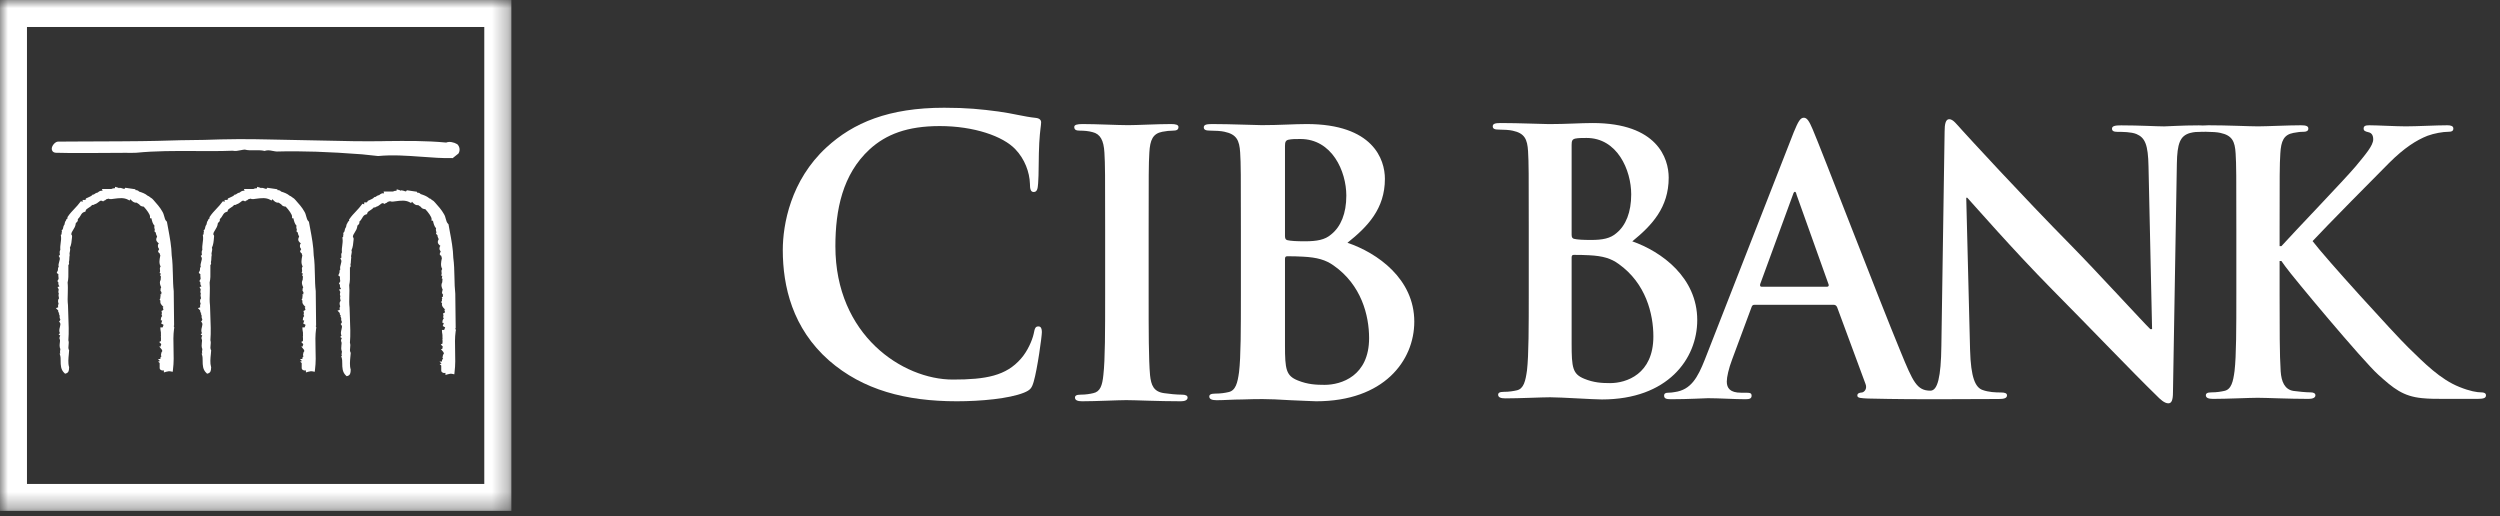 <?xml version="1.0" encoding="UTF-8"?>
<svg width="155px" height="32px" viewBox="0 0 155 32" version="1.1" xmlns="http://www.w3.org/2000/svg" xmlns:xlink="http://www.w3.org/1999/xlink">
    <rect x="0" y="0" width="155" height="32" fill="#333333" stroke="none"/>
    <!-- Generator: Sketch 48.2 (47327) - http://www.bohemiancoding.com/sketch -->
    <title>Group 2</title>
    <desc>Created with Sketch.</desc>
    <defs>
        <polygon id="path-1" points="0 31.674 31.705 31.674 31.705 0 0 0"></polygon>
    </defs>
    <g id="ui/header" stroke="none" stroke-width="1" fill="none" fill-rule="evenodd" transform="translate(-24, -59)">
        <g id="orange" transform="translate(0, 38)">
            <g id="Group-2" transform="translate(24, 21)">
                <g id="ico/ic_logo_cib" transform="translate(48, 6)" fill="#FFFFFF">
                    <g id="Group">
                        <path d="M11.326,18.879 C12.805,18.879 14.562,18.718 15.486,18.346 C15.88,18.183 15.971,18.067 16.087,17.672 C16.318,16.883 16.596,14.863 16.596,14.586 C16.596,14.399 16.55,14.238 16.388,14.238 C16.203,14.238 16.157,14.33 16.087,14.702 C15.995,15.12 15.694,15.793 15.301,16.235 C14.377,17.301 13.129,17.533 11.072,17.533 C7.975,17.533 3.794,14.795 3.794,9.269 C3.794,7.017 4.232,4.812 5.918,3.257 C6.937,2.329 8.252,1.816 10.263,1.816 C12.39,1.816 14.192,2.445 14.955,3.257 C15.532,3.86 15.833,4.672 15.856,5.393 C15.856,5.718 15.902,5.904 16.087,5.904 C16.295,5.904 16.342,5.718 16.364,5.368 C16.41,4.905 16.388,3.628 16.434,2.861 C16.48,2.049 16.55,1.771 16.55,1.586 C16.55,1.447 16.457,1.33 16.203,1.307 C15.509,1.237 14.769,1.028 13.893,0.912 C12.828,0.773 11.974,0.68 10.541,0.68 C7.096,0.68 4.902,1.609 3.238,3.141 C1.019,5.184 0.533,7.923 0.533,9.502 C0.533,11.755 1.134,14.353 3.4,16.35 C5.502,18.183 8.161,18.879 11.326,18.879" id="Fill-11"></path>
                        <path d="M36.884,14.962 C36.884,17.317 35.154,17.861 34.128,17.861 C33.605,17.861 33.08,17.838 32.466,17.589 C31.736,17.294 31.669,16.91 31.669,15.416 L31.669,10.048 C31.669,9.934 31.714,9.889 31.804,9.889 C32.148,9.889 32.374,9.889 32.783,9.913 C33.672,9.958 34.197,10.116 34.675,10.455 C36.405,11.656 36.884,13.557 36.884,14.962 L36.884,14.962 Z M31.669,3.05 C31.669,2.803 31.714,2.71 31.873,2.665 C32.101,2.618 32.307,2.618 32.626,2.618 C34.584,2.618 35.472,4.613 35.472,6.13 C35.472,7.24 35.13,8.054 34.538,8.53 C34.151,8.87 33.651,8.96 32.899,8.96 C32.374,8.96 32.033,8.939 31.828,8.893 C31.736,8.87 31.669,8.825 31.669,8.643 L31.669,3.05 Z M28.935,12.244 C28.935,14.327 28.935,16.118 28.821,17.068 C28.731,17.725 28.615,18.223 28.16,18.312 C27.956,18.359 27.682,18.404 27.342,18.404 C27.067,18.404 26.976,18.472 26.976,18.585 C26.976,18.743 27.136,18.813 27.431,18.813 C27.887,18.813 28.48,18.767 29.003,18.767 C29.549,18.743 30.052,18.743 30.301,18.743 C30.643,18.743 31.325,18.767 32.011,18.813 C32.672,18.834 33.332,18.879 33.605,18.879 C37.796,18.879 39.686,16.366 39.686,13.942 C39.686,11.294 37.407,9.685 35.542,9.052 C36.794,8.054 37.864,6.945 37.864,5.089 C37.864,3.888 37.136,1.691 33.012,1.691 C32.238,1.691 31.349,1.759 30.234,1.759 C29.777,1.759 28.342,1.691 27.136,1.691 C26.794,1.691 26.635,1.737 26.635,1.895 C26.635,2.053 26.771,2.098 27.023,2.098 C27.342,2.098 27.727,2.122 27.91,2.167 C28.661,2.325 28.844,2.688 28.89,3.458 C28.935,4.183 28.935,4.816 28.935,8.259 L28.935,12.244 L28.935,12.244 Z" id="Fill-12"></path>
                        <path d="M20.519,12.284 C20.519,14.49 20.519,16.286 20.41,17.24 C20.345,17.9 20.214,18.286 19.78,18.376 C19.583,18.423 19.321,18.469 18.996,18.469 C18.734,18.469 18.649,18.537 18.649,18.65 C18.649,18.808 18.801,18.879 19.084,18.879 C19.953,18.879 21.324,18.808 21.823,18.808 C22.41,18.808 23.782,18.879 25.218,18.879 C25.457,18.879 25.631,18.808 25.631,18.65 C25.631,18.537 25.522,18.469 25.283,18.469 C24.956,18.469 24.478,18.423 24.174,18.376 C23.521,18.286 23.368,17.876 23.303,17.263 C23.216,16.286 23.216,14.49 23.216,12.284 L23.216,8.285 C23.216,4.828 23.216,4.192 23.259,3.464 C23.303,2.669 23.478,2.283 24.066,2.169 C24.326,2.124 24.5,2.1 24.717,2.1 C24.934,2.1 25.065,2.055 25.065,1.873 C25.065,1.737 24.892,1.691 24.61,1.691 C23.782,1.691 22.498,1.76 21.954,1.76 C21.324,1.76 19.953,1.691 19.127,1.691 C18.779,1.691 18.604,1.737 18.604,1.873 C18.604,2.055 18.734,2.1 18.952,2.1 C19.215,2.1 19.497,2.124 19.735,2.191 C20.214,2.305 20.431,2.691 20.474,3.464 C20.519,4.192 20.519,4.828 20.519,8.285 L20.519,12.284" id="Fill-13"></path>
                        <path d="M49.441,2.982 C49.441,2.733 49.484,2.644 49.64,2.597 C49.861,2.553 50.062,2.553 50.369,2.553 C52.27,2.553 53.135,4.541 53.135,6.052 C53.135,7.16 52.801,7.974 52.228,8.445 C51.848,8.784 51.363,8.877 50.634,8.877 C50.125,8.877 49.795,8.856 49.593,8.808 C49.505,8.784 49.441,8.74 49.441,8.557 L49.441,2.982 Z M46.783,12.149 C46.783,14.225 46.783,16.014 46.674,16.96 C46.581,17.617 46.475,18.109 46.035,18.202 C45.835,18.247 45.57,18.294 45.234,18.294 C44.97,18.294 44.885,18.361 44.885,18.473 C44.885,18.631 45.037,18.699 45.325,18.699 C46.211,18.699 47.604,18.631 48.108,18.631 C48.779,18.631 50.791,18.766 51.317,18.766 C55.392,18.766 57.229,16.26 57.229,13.845 C57.229,11.203 55.014,9.597 53.202,8.963 C54.418,7.974 55.459,6.869 55.459,5.015 C55.459,3.82 54.753,1.628 50.742,1.628 C49.992,1.628 49.128,1.694 48.045,1.694 C47.604,1.694 46.211,1.628 45.037,1.628 C44.706,1.628 44.55,1.671 44.55,1.833 C44.55,1.99 44.68,2.035 44.927,2.035 C45.234,2.035 45.611,2.057 45.791,2.104 C46.519,2.261 46.697,2.62 46.74,3.388 C46.783,4.113 46.783,4.742 46.783,8.175 L46.783,12.149 Z M54.509,14.859 C54.509,17.209 52.823,17.753 51.829,17.753 C51.317,17.753 50.81,17.727 50.214,17.479 C49.505,17.184 49.441,16.803 49.441,15.31 L49.441,9.961 C49.441,9.849 49.484,9.803 49.57,9.803 C49.905,9.803 50.125,9.803 50.524,9.825 C51.388,9.868 51.894,10.026 52.359,10.368 C54.042,11.563 54.509,13.459 54.509,14.859 L54.509,14.859 Z" id="Fill-10"></path>
                        <path d="M93.335,8.275 C93.335,4.865 93.335,4.236 93.38,3.518 C93.424,2.732 93.599,2.352 94.192,2.24 C94.457,2.195 94.588,2.172 94.808,2.172 C94.985,2.172 95.117,2.127 95.117,1.97 C95.117,1.813 94.962,1.767 94.655,1.767 C93.907,1.767 92.52,1.834 91.994,1.834 C91.467,1.834 90.082,1.767 88.916,1.767 C88.587,1.767 88.433,1.813 88.433,1.97 C88.433,2.127 88.565,2.172 88.806,2.172 C89.113,2.172 89.488,2.195 89.664,2.24 C90.389,2.396 90.566,2.755 90.609,3.518 C90.653,4.236 90.653,4.865 90.653,8.275 L90.653,12.223 C90.653,14.287 90.653,16.06 90.542,17.002 C90.456,17.654 90.345,18.147 89.906,18.237 C89.708,18.28 89.444,18.327 89.113,18.327 C88.849,18.327 88.763,18.394 88.763,18.507 C88.763,18.663 88.916,18.731 89.203,18.731 C90.082,18.731 91.467,18.663 91.972,18.663 C92.52,18.663 93.907,18.731 95.138,18.731 C95.38,18.731 95.556,18.663 95.556,18.507 C95.556,18.394 95.447,18.327 95.27,18.327 C94.985,18.327 94.501,18.28 94.192,18.237 C93.643,18.147 93.446,17.654 93.402,17.026 C93.335,16.06 93.335,14.287 93.335,12.223 L93.335,10.181 L93.446,10.181 L93.688,10.518 C94.149,11.169 98.479,16.352 99.448,17.227 C100.392,18.08 100.988,18.573 102.174,18.686 C102.636,18.731 103.031,18.731 103.691,18.731 L105.603,18.731 C106.022,18.731 106.13,18.663 106.13,18.507 C106.13,18.373 106,18.327 105.844,18.327 C105.582,18.327 105.141,18.259 104.482,17.991 C103.294,17.518 102.306,16.509 101.338,15.568 C100.482,14.736 96.172,10.003 95.38,8.948 C96.126,8.14 99.448,4.775 100.127,4.101 C101.072,3.159 101.823,2.688 102.503,2.419 C102.921,2.262 103.471,2.172 103.778,2.172 C103.997,2.172 104.108,2.127 104.108,1.97 C104.108,1.813 103.955,1.767 103.735,1.767 C103.053,1.767 101.843,1.834 101.161,1.834 C100.568,1.834 99.359,1.767 98.897,1.767 C98.656,1.767 98.545,1.813 98.545,1.97 C98.545,2.104 98.634,2.15 98.833,2.195 C99.052,2.24 99.139,2.396 99.139,2.643 C99.139,3.024 98.656,3.584 98.04,4.327 C97.402,5.089 94.192,8.432 93.446,9.262 L93.335,9.262 L93.335,8.275 Z" id="Fill-15"></path>
                        <path d="M65.266,11.779 L61.22,11.779 C61.13,11.779 61.11,11.709 61.13,11.619 L63.152,6.097 C63.179,6.008 63.214,5.893 63.285,5.893 C63.349,5.893 63.373,6.008 63.395,6.097 L65.375,11.64 C65.394,11.709 65.375,11.779 65.266,11.779 M88.334,1.772 C87.254,1.772 86.42,1.836 86.176,1.836 C85.714,1.836 84.658,1.772 83.517,1.772 C83.185,1.772 82.944,1.796 82.944,1.974 C82.944,2.11 83.032,2.176 83.293,2.176 C83.603,2.176 84.13,2.176 84.461,2.311 C84.99,2.537 85.184,2.96 85.208,4.329 L85.429,14.406 L85.319,14.406 C84.941,14.049 81.979,10.814 80.479,9.289 C77.271,6.037 73.93,2.381 73.662,2.085 C73.29,1.681 73.093,1.39 72.85,1.39 C72.627,1.39 72.566,1.702 72.566,2.152 L72.365,15.441 C72.342,17.393 72.129,18.222 71.685,18.222 C70.845,18.222 70.603,17.669 69.842,15.815 C68.433,12.406 64.916,3.248 64.384,2.012 C64.165,1.498 64.033,1.299 63.836,1.299 C63.617,1.299 63.483,1.543 63.214,2.194 L57.701,16.29 C57.259,17.407 56.84,18.172 55.831,18.308 C55.652,18.33 55.638,18.348 55.436,18.348 C55.26,18.348 55.175,18.397 55.175,18.531 C55.175,18.709 55.308,18.752 55.595,18.752 C56.731,18.752 57.655,18.688 57.898,18.688 C58.582,18.688 59.523,18.752 60.228,18.752 C60.472,18.752 60.6,18.709 60.6,18.531 C60.6,18.397 60.537,18.348 60.274,18.348 L59.943,18.348 C59.261,18.348 59.061,18.059 59.061,17.656 C59.061,17.386 59.177,16.849 59.391,16.29 L60.582,13.08 C60.624,12.944 60.669,12.897 60.779,12.897 L65.681,12.897 C65.788,12.897 65.859,12.944 65.905,13.055 L67.664,17.811 C67.769,18.08 67.619,18.286 67.463,18.33 C67.242,18.348 67.155,18.397 67.155,18.531 C67.155,18.688 67.42,18.688 67.816,18.709 C69.574,18.752 71.18,18.752 71.97,18.752 C72.465,18.752 74.498,18.738 75.925,18.738 C76.235,18.738 76.434,18.693 76.434,18.513 C76.434,18.38 76.302,18.333 76.059,18.333 C75.706,18.333 75.293,18.314 74.92,18.179 C74.478,18.022 74.191,17.436 74.144,15.684 L73.907,6.26 L73.972,6.26 C74.367,6.686 76.807,9.492 79.204,11.919 C81.491,14.225 84.301,17.164 85.693,18.513 C85.936,18.762 86.197,19.006 86.438,19.006 C86.638,19.006 86.724,18.809 86.724,18.314 L86.965,4.152 C86.988,2.895 87.162,2.423 87.782,2.246 C88.05,2.176 88.22,2.176 88.439,2.176 C88.701,2.176 88.834,2.11 88.834,1.974 C88.834,1.796 88.615,1.772 88.334,1.772" id="Fill-12"></path>
                    </g>
                </g>
                <g id="ico/ic_marchio_intesa">
                    <g id="marchio">
                        <path d="M10.768,20.207 L10.794,20.189 L10.794,20.125 L10.771,18.062 L10.771,18.055 L10.771,18.049 C10.735,17.739 10.726,17.399 10.719,17.032 C10.708,16.624 10.699,16.202 10.645,15.827 C10.635,15.293 10.53,14.719 10.426,14.165 L10.356,13.787 L10.351,13.749 L10.326,13.724 C10.239,13.642 10.213,13.539 10.183,13.417 C10.155,13.317 10.127,13.212 10.064,13.114 C9.926,12.859 9.706,12.616 9.513,12.398 L9.503,12.387 C9.454,12.322 9.396,12.287 9.347,12.258 C9.319,12.236 9.292,12.218 9.261,12.194 L9.216,12.156 L9.19,12.162 L9.155,12.134 C8.981,11.992 8.816,11.94 8.627,11.879 L8.623,11.878 C8.569,11.799 8.465,11.787 8.395,11.786 L8.395,11.733 L8.296,11.719 L7.837,11.652 L7.77,11.64 L7.727,11.695 C7.711,11.717 7.707,11.722 7.61,11.689 C7.567,11.673 7.518,11.656 7.463,11.65 L7.41,11.643 L7.383,11.669 C7.37,11.66 7.353,11.65 7.331,11.639 L7.141,11.582 L7.124,11.669 C7.041,11.669 6.966,11.684 6.907,11.717 L6.811,11.717 L6.603,11.717 L6.323,11.719 L6.355,11.827 L6.348,11.835 C6.225,11.799 6.131,11.878 6.079,11.92 C6.07,11.928 6.059,11.935 6.053,11.94 C5.953,11.957 5.896,11.999 5.855,12.032 C5.827,12.053 5.816,12.06 5.79,12.063 L5.741,12.066 L5.71,12.105 C5.668,12.152 5.535,12.211 5.464,12.243 L5.31,12.312 L5.345,12.346 C5.318,12.359 5.293,12.374 5.27,12.395 L5.235,12.395 L5.123,12.395 L5.123,12.511 L5.123,12.514 C5.115,12.512 5.108,12.512 5.103,12.511 L5.022,12.474 C5.014,12.471 4.959,12.545 4.959,12.545 C4.869,12.672 4.75,12.799 4.625,12.932 C4.478,13.086 4.327,13.247 4.21,13.423 L4.175,13.474 L4.198,13.527 C4.17,13.545 4.101,13.588 4.089,13.672 C4.032,13.735 4.018,13.817 4.007,13.872 C4.006,13.888 4.002,13.911 3.999,13.921 C3.938,13.996 3.923,14.071 3.915,14.125 C3.907,14.171 3.902,14.195 3.884,14.219 L3.811,14.311 L3.843,14.336 C3.822,14.392 3.819,14.45 3.819,14.486 C3.819,14.501 3.819,14.52 3.817,14.532 L3.768,14.561 L3.779,14.637 C3.801,14.78 3.782,14.917 3.762,15.058 C3.742,15.196 3.726,15.335 3.74,15.491 C3.683,15.578 3.697,15.678 3.707,15.743 C3.71,15.764 3.715,15.794 3.714,15.807 L3.639,15.866 L3.691,15.952 C3.732,16.023 3.701,16.127 3.67,16.228 C3.64,16.326 3.607,16.445 3.643,16.548 C3.635,16.556 3.625,16.566 3.617,16.576 C3.603,16.594 3.593,16.624 3.595,16.665 C3.595,16.743 3.587,16.766 3.585,16.772 L3.529,16.883 L3.522,16.927 L3.621,17 C3.61,17.064 3.619,17.126 3.625,17.182 C3.637,17.255 3.64,17.289 3.619,17.319 L3.556,17.428 L3.619,17.501 C3.619,17.507 3.619,17.515 3.617,17.519 C3.615,17.57 3.61,17.661 3.671,17.729 C3.672,17.74 3.676,17.751 3.679,17.763 L3.566,17.793 L3.64,17.949 C3.639,17.96 3.635,17.976 3.633,17.988 C3.622,18.033 3.6,18.125 3.648,18.205 C3.612,18.295 3.635,18.384 3.648,18.441 C3.654,18.459 3.659,18.479 3.66,18.499 C3.556,18.608 3.607,18.755 3.635,18.835 C3.587,18.908 3.597,18.999 3.607,19.055 L3.464,19.103 L3.611,19.253 C3.603,19.284 3.603,19.326 3.628,19.366 C3.643,19.392 3.666,19.407 3.687,19.419 L3.643,19.431 C3.645,19.439 3.648,19.443 3.649,19.447 L3.648,19.447 L3.701,19.579 L3.7,19.596 C3.686,19.673 3.704,19.749 3.742,19.809 C3.73,19.825 3.722,19.847 3.719,19.872 L3.663,19.93 L3.719,20.012 C3.762,20.072 3.744,20.152 3.714,20.279 C3.683,20.39 3.649,20.536 3.715,20.657 L3.635,20.737 L3.736,20.808 C3.734,20.815 3.73,20.822 3.728,20.823 C3.702,20.872 3.655,20.963 3.715,21.058 L3.707,21.048 C3.73,21.093 3.719,21.167 3.71,21.248 C3.696,21.365 3.679,21.506 3.742,21.645 L3.723,21.786 L3.726,21.767 C3.71,21.822 3.723,21.869 3.74,21.905 L3.696,21.925 L3.726,22.02 C3.759,22.123 3.76,22.247 3.76,22.379 C3.762,22.63 3.762,22.911 3.986,23.123 L4.035,23.17 L4.099,23.151 C4.267,23.101 4.277,22.935 4.28,22.846 C4.282,22.826 4.282,22.808 4.283,22.793 L4.287,22.768 L4.28,22.746 C4.211,22.517 4.241,22.216 4.267,21.955 C4.274,21.883 4.28,21.817 4.283,21.755 L4.287,21.722 L4.273,21.695 C4.227,21.6 4.238,21.51 4.251,21.405 C4.263,21.311 4.275,21.203 4.239,21.093 C4.279,20.611 4.255,20.04 4.235,19.537 C4.227,19.321 4.219,19.119 4.215,18.932 L4.215,18.927 L4.215,18.919 C4.185,18.682 4.192,18.427 4.202,18.179 C4.207,17.955 4.215,17.729 4.192,17.517 C4.247,17.279 4.243,17.058 4.239,16.822 C4.238,16.715 4.235,16.608 4.239,16.495 L4.239,16.463 L4.234,16.45 C4.283,16.387 4.297,16.323 4.27,16.26 C4.295,16.173 4.299,16.087 4.3,16.01 C4.302,15.952 4.305,15.893 4.318,15.84 L4.324,15.813 L4.316,15.783 C4.301,15.734 4.315,15.672 4.33,15.612 C4.346,15.538 4.364,15.447 4.334,15.36 C4.423,15.177 4.443,14.955 4.462,14.742 L4.469,14.666 C4.476,14.619 4.46,14.574 4.421,14.535 L4.421,14.53 C4.421,14.434 4.471,14.357 4.532,14.259 C4.602,14.151 4.677,14.033 4.695,13.867 L4.699,13.839 L4.697,13.835 C4.707,13.825 4.716,13.819 4.725,13.81 C4.765,13.777 4.83,13.721 4.828,13.635 C4.826,13.621 4.825,13.607 4.821,13.591 C4.901,13.519 4.951,13.437 4.995,13.364 C5.059,13.253 5.105,13.175 5.235,13.139 L5.297,13.12 L5.313,13.056 C5.331,12.986 5.393,12.947 5.492,12.883 C5.569,12.839 5.647,12.786 5.71,12.708 C5.792,12.714 5.843,12.691 5.873,12.661 C5.973,12.636 6.05,12.577 6.112,12.526 C6.219,12.441 6.252,12.422 6.326,12.455 L6.399,12.488 L6.443,12.443 C6.447,12.443 6.452,12.44 6.452,12.44 C6.487,12.433 6.545,12.417 6.578,12.36 C6.61,12.354 6.638,12.344 6.662,12.335 C6.72,12.315 6.735,12.313 6.755,12.323 C6.776,12.338 6.815,12.353 6.863,12.34 L6.867,12.347 L6.951,12.338 L7.063,12.323 C7.395,12.281 7.68,12.243 7.938,12.383 L8.03,12.433 L8.087,12.35 C8.095,12.361 8.109,12.376 8.12,12.389 C8.187,12.461 8.303,12.59 8.47,12.563 C8.509,12.595 8.55,12.619 8.586,12.641 C8.603,12.648 8.622,12.661 8.634,12.67 L8.634,12.675 L8.658,12.705 C8.71,12.776 8.82,12.807 8.91,12.811 C9.104,13.016 9.3,13.295 9.3,13.417 L9.3,13.531 L9.387,13.531 C9.387,13.535 9.389,13.537 9.389,13.539 C9.421,13.691 9.464,13.876 9.582,13.999 C9.548,14.076 9.576,14.17 9.59,14.208 C9.594,14.221 9.598,14.239 9.6,14.251 L9.574,14.339 L9.647,14.415 L9.664,14.423 C9.66,14.501 9.696,14.574 9.721,14.625 C9.727,14.64 9.736,14.655 9.74,14.671 L9.723,14.711 C9.619,14.91 9.759,15.019 9.825,15.071 C9.837,15.079 9.843,15.085 9.851,15.09 C9.798,15.13 9.8,15.172 9.789,15.24 L9.8,15.33 L9.834,15.385 L9.837,15.386 C9.84,15.391 9.84,15.394 9.841,15.399 C9.846,15.415 9.854,15.439 9.868,15.464 L9.828,15.503 L9.801,15.606 L9.859,15.685 L9.902,15.709 C9.902,15.756 9.92,15.799 9.934,15.824 C9.935,15.831 9.939,15.837 9.941,15.843 L9.93,15.893 C9.892,16.083 9.843,16.327 9.961,16.523 C9.957,16.527 9.955,16.529 9.951,16.531 C9.898,16.605 9.911,16.688 9.92,16.748 C9.924,16.769 9.93,16.801 9.926,16.811 L9.898,16.927 C9.895,16.934 9.935,16.941 9.967,16.951 C9.964,16.96 9.959,16.972 9.956,16.987 L9.931,17.122 L9.979,17.122 C9.971,17.169 9.967,17.215 9.967,17.253 C9.966,17.321 9.964,17.367 9.941,17.403 L9.93,17.419 L9.924,17.435 C9.892,17.56 9.936,17.677 9.974,17.769 C9.981,17.79 9.987,17.806 9.994,17.824 C9.974,17.843 9.955,17.875 9.956,17.92 C9.956,17.932 9.962,17.939 9.964,17.949 L9.941,17.974 L9.961,18.04 C9.974,18.077 9.996,18.103 10.026,18.115 L10.006,18.122 C10.002,18.122 10.002,18.211 10.002,18.211 L10.002,18.245 L9.93,18.263 L9.965,18.34 C9.947,18.374 9.928,18.424 9.947,18.479 L9.899,18.569 C9.9,18.566 9.907,18.623 9.951,18.642 C9.903,18.798 10.019,18.913 10.087,18.98 C10.116,19.01 10.134,19.031 10.147,19.048 L10.09,19.048 L10.133,19.194 L10.134,19.197 C10.124,19.208 10.115,19.219 10.103,19.234 L10.011,19.279 L10.04,19.407 L10.031,19.439 C10.008,19.503 10.026,19.549 10.046,19.578 C10.049,19.583 10.054,19.585 10.06,19.589 C10.023,19.621 9.987,19.673 9.979,19.749 L9.967,19.859 L10.055,19.871 C10.049,19.895 10.041,19.915 10.036,19.936 C10.026,19.979 10.016,20.012 9.996,20.041 L9.998,20.042 C9.996,20.046 9.992,20.051 9.99,20.055 L10.143,20.141 C10.123,20.183 10.11,20.221 10.1,20.252 C10.096,20.269 10.088,20.288 10.083,20.299 L10.071,20.299 L9.942,20.299 L9.95,20.451 C9.956,20.475 9.961,20.499 9.963,20.53 C9.966,20.557 9.971,20.587 9.977,20.619 L9.977,20.769 C9.977,20.792 9.979,20.822 9.984,20.852 L9.966,20.863 L9.981,20.946 C9.984,20.987 9.983,21.027 9.979,21.07 C9.977,21.091 9.975,21.121 9.977,21.147 L9.871,21.201 L10.002,21.34 C9.998,21.343 9.996,21.345 9.996,21.345 C9.981,21.382 9.963,21.427 9.963,21.479 L9.871,21.479 L10.027,21.67 C10.041,21.682 10.054,21.727 10.061,21.759 C10.063,21.762 10.063,21.766 10.064,21.77 C10.002,21.831 9.991,21.923 9.987,21.971 C9.983,21.993 9.981,22.025 9.975,22.035 L9.977,22.031 L10.017,22.082 C9.987,22.106 9.967,22.131 9.956,22.151 C9.941,22.19 9.941,22.228 9.946,22.259 L9.794,22.259 L9.919,22.386 L9.801,22.423 L9.899,22.505 L9.899,22.81 C9.899,22.867 9.924,22.913 9.971,22.935 C9.974,22.936 9.977,22.938 9.977,22.938 C10.039,22.98 10.107,22.977 10.161,22.963 L10.161,23.091 L10.311,23.048 C10.417,23.015 10.501,23.009 10.586,23.027 L10.708,23.052 L10.723,22.928 C10.783,22.468 10.771,22.026 10.759,21.596 C10.748,21.173 10.738,20.779 10.791,20.39 C10.823,20.313 10.791,20.243 10.768,20.207 L10.768,20.207 Z" id="Fill-1" fill="#FFFFFF"></path>
                        <path d="M28.352,8.942 L28.352,8.942 L28.344,8.936 L28.341,8.936 C28.15,8.82 27.858,8.754 27.664,8.839 C26.41,8.72 25.214,8.734 23.949,8.747 L23.91,8.747 L23.862,8.751 C23.226,8.758 22.571,8.766 21.914,8.753 L16.61,8.646 C15.365,8.613 14.002,8.622 12.666,8.673 C11.675,8.679 10.714,8.704 9.735,8.734 C8.715,8.761 6.279,8.769 4.825,8.773 C4.05,8.776 3.645,8.776 3.59,8.78 C3.419,8.79 3.211,9.029 3.208,9.221 C3.206,9.328 3.268,9.452 3.453,9.471 C3.589,9.484 4.469,9.49 6.07,9.484 L7.703,9.475 C8.137,9.474 8.339,9.482 8.432,9.471 L8.444,9.471 C9.643,9.352 10.85,9.358 12.014,9.364 L12.031,9.364 L12.106,9.364 C12.86,9.37 13.642,9.374 14.426,9.344 C14.59,9.382 14.762,9.346 14.927,9.312 L14.953,9.307 C15.027,9.293 15.103,9.278 15.177,9.274 C15.354,9.324 15.559,9.321 15.775,9.318 C15.986,9.312 16.197,9.31 16.389,9.354 L16.389,9.358 L16.423,9.358 L16.423,9.352 C16.593,9.294 16.747,9.325 16.91,9.358 C16.918,9.358 16.942,9.362 16.942,9.362 C17.019,9.378 17.092,9.391 17.164,9.394 C18.681,9.352 20.357,9.408 22.45,9.568 C22.448,9.568 23.441,9.674 23.441,9.674 L23.45,9.674 C24.33,9.588 25.239,9.654 26.121,9.718 C26.122,9.719 26.142,9.719 26.142,9.719 C26.803,9.769 27.427,9.815 28.047,9.802 L28.051,9.809 L28.087,9.796 L28.087,9.787 L28.417,9.525 L28.417,9.526 L28.43,9.511 L28.43,9.508 C28.54,9.332 28.506,9.087 28.352,8.942" id="Fill-3" fill="#FFFFFF"></path>
                        <path d="M19.573,20.207 L19.6,20.189 L19.598,20.125 L19.576,18.062 L19.576,18.055 L19.576,18.049 C19.537,17.739 19.53,17.399 19.523,17.032 C19.513,16.624 19.506,16.202 19.45,15.827 C19.439,15.293 19.335,14.719 19.23,14.165 L19.16,13.787 L19.155,13.749 L19.127,13.724 C19.047,13.642 19.018,13.539 18.986,13.417 C18.96,13.317 18.933,13.212 18.869,13.114 C18.732,12.859 18.511,12.616 18.317,12.398 L18.306,12.387 C18.258,12.322 18.201,12.287 18.154,12.258 C18.124,12.236 18.096,12.218 18.065,12.194 L18.022,12.156 L17.995,12.162 L17.96,12.134 C17.785,11.992 17.621,11.94 17.434,11.879 L17.429,11.878 C17.374,11.799 17.27,11.787 17.199,11.786 L17.199,11.733 L17.101,11.719 L16.642,11.652 L16.573,11.64 L16.532,11.695 C16.516,11.717 16.51,11.722 16.415,11.689 C16.371,11.673 16.32,11.656 16.268,11.65 L16.216,11.643 L16.188,11.669 C16.174,11.66 16.157,11.65 16.137,11.639 L15.945,11.582 L15.932,11.669 C15.843,11.669 15.771,11.684 15.711,11.717 L15.617,11.717 L15.407,11.717 L15.127,11.719 L15.159,11.827 L15.155,11.835 C15.032,11.799 14.935,11.878 14.883,11.92 C14.875,11.928 14.863,11.935 14.857,11.94 C14.757,11.957 14.701,11.999 14.659,12.032 C14.631,12.053 14.621,12.06 14.595,12.063 L14.546,12.066 L14.514,12.105 C14.473,12.152 14.341,12.211 14.27,12.243 L14.116,12.312 L14.15,12.346 C14.125,12.359 14.098,12.374 14.075,12.395 L14.041,12.395 L13.926,12.395 L13.926,12.511 L13.926,12.514 C13.921,12.512 13.913,12.512 13.909,12.511 L13.825,12.474 C13.817,12.471 13.763,12.545 13.763,12.545 C13.673,12.672 13.554,12.799 13.429,12.932 C13.283,13.086 13.132,13.247 13.017,13.423 L12.981,13.474 L13.002,13.527 C12.976,13.545 12.904,13.588 12.892,13.672 C12.836,13.735 12.821,13.817 12.813,13.872 C12.81,13.888 12.809,13.911 12.802,13.921 C12.741,13.996 12.727,14.071 12.717,14.125 C12.709,14.171 12.706,14.195 12.688,14.219 L12.614,14.311 L12.648,14.336 C12.624,14.392 12.624,14.45 12.624,14.486 C12.624,14.501 12.624,14.52 12.622,14.532 L12.573,14.561 L12.585,14.637 C12.605,14.78 12.586,14.917 12.566,15.058 C12.546,15.196 12.53,15.335 12.545,15.491 C12.489,15.578 12.502,15.678 12.511,15.743 C12.514,15.764 12.52,15.794 12.518,15.807 L12.445,15.866 L12.497,15.952 C12.535,16.023 12.505,16.127 12.475,16.228 C12.446,16.326 12.412,16.445 12.448,16.548 C12.439,16.556 12.43,16.566 12.422,16.576 C12.41,16.594 12.398,16.624 12.4,16.665 C12.4,16.743 12.393,16.766 12.389,16.772 L12.334,16.883 L12.328,16.927 L12.425,17 C12.415,17.064 12.422,17.126 12.43,17.182 C12.442,17.255 12.445,17.289 12.422,17.319 L12.361,17.428 L12.422,17.501 L12.422,17.519 C12.418,17.57 12.413,17.661 12.477,17.729 C12.478,17.74 12.481,17.751 12.484,17.763 L12.371,17.793 L12.445,17.949 C12.445,17.96 12.441,17.976 12.437,17.988 C12.425,18.033 12.405,18.125 12.452,18.205 C12.417,18.295 12.439,18.384 12.454,18.441 C12.458,18.459 12.464,18.479 12.465,18.499 C12.36,18.608 12.412,18.755 12.441,18.835 C12.392,18.908 12.401,18.999 12.413,19.055 L12.269,19.103 L12.415,19.253 C12.41,19.284 12.409,19.326 12.432,19.366 C12.449,19.392 12.47,19.407 12.493,19.419 L12.449,19.431 C12.449,19.439 12.453,19.443 12.454,19.447 L12.453,19.447 L12.506,19.579 L12.503,19.596 C12.491,19.673 12.51,19.749 12.546,19.809 C12.535,19.825 12.526,19.847 12.524,19.872 L12.467,19.93 L12.524,20.012 C12.566,20.072 12.549,20.152 12.518,20.279 C12.489,20.39 12.454,20.536 12.52,20.657 L12.441,20.737 L12.541,20.808 C12.538,20.815 12.535,20.822 12.533,20.823 C12.506,20.872 12.46,20.963 12.518,21.058 L12.513,21.048 C12.535,21.093 12.525,21.167 12.514,21.248 C12.502,21.365 12.484,21.506 12.546,21.645 L12.528,21.786 L12.531,21.767 C12.514,21.822 12.528,21.869 12.545,21.905 L12.501,21.925 L12.531,22.02 C12.563,22.123 12.564,22.247 12.564,22.379 C12.566,22.63 12.566,22.911 12.793,23.123 L12.841,23.17 L12.904,23.151 C13.073,23.101 13.081,22.935 13.085,22.846 C13.086,22.826 13.086,22.808 13.089,22.793 L13.093,22.768 L13.085,22.746 C13.017,22.517 13.045,22.216 13.073,21.955 C13.078,21.883 13.085,21.817 13.089,21.755 L13.093,21.722 L13.077,21.695 C13.033,21.6 13.042,21.51 13.056,21.405 C13.069,21.311 13.078,21.203 13.045,21.093 C13.084,20.611 13.062,20.04 13.04,19.537 C13.033,19.321 13.023,19.119 13.021,18.932 L13.02,18.927 L13.019,18.919 C12.989,18.682 12.997,18.427 13.007,18.179 C13.012,17.955 13.019,17.729 12.997,17.517 C13.052,17.279 13.049,17.058 13.044,16.822 C13.041,16.715 13.04,16.608 13.044,16.495 L13.045,16.463 L13.037,16.45 C13.089,16.387 13.102,16.323 13.075,16.26 C13.099,16.173 13.104,16.087 13.104,16.01 C13.107,15.952 13.109,15.893 13.121,15.84 L13.129,15.813 L13.121,15.783 C13.105,15.734 13.119,15.672 13.133,15.612 C13.151,15.538 13.173,15.447 13.138,15.36 C13.228,15.177 13.249,14.955 13.265,14.742 L13.272,14.666 C13.281,14.619 13.264,14.574 13.226,14.535 L13.226,14.53 C13.226,14.434 13.277,14.357 13.339,14.259 C13.406,14.151 13.481,14.033 13.504,13.867 L13.506,13.839 L13.504,13.835 C13.512,13.825 13.521,13.819 13.529,13.81 C13.572,13.777 13.634,13.721 13.633,13.635 C13.633,13.621 13.63,13.607 13.625,13.591 C13.705,13.519 13.755,13.437 13.797,13.364 C13.864,13.253 13.911,13.175 14.039,13.139 L14.102,13.12 L14.12,13.056 C14.137,12.986 14.199,12.947 14.297,12.883 C14.372,12.839 14.454,12.786 14.513,12.708 C14.598,12.714 14.648,12.691 14.677,12.661 C14.778,12.636 14.853,12.577 14.92,12.526 C15.023,12.441 15.057,12.422 15.129,12.455 L15.202,12.488 L15.249,12.443 C15.251,12.443 15.255,12.44 15.257,12.44 C15.29,12.433 15.349,12.417 15.383,12.36 C15.415,12.354 15.442,12.344 15.467,12.335 C15.525,12.315 15.54,12.313 15.561,12.323 C15.581,12.338 15.621,12.353 15.668,12.34 L15.672,12.347 L15.757,12.338 L15.868,12.323 C16.199,12.281 16.485,12.243 16.743,12.383 L16.834,12.433 L16.889,12.35 C16.902,12.361 16.915,12.376 16.926,12.389 C16.991,12.461 17.108,12.59 17.276,12.563 C17.313,12.595 17.354,12.619 17.392,12.641 C17.408,12.648 17.425,12.661 17.44,12.67 L17.44,12.675 L17.463,12.705 C17.515,12.776 17.625,12.807 17.714,12.811 C17.91,13.016 18.107,13.295 18.107,13.417 L18.107,13.531 L18.19,13.531 C18.192,13.535 18.192,13.537 18.192,13.539 C18.225,13.691 18.269,13.876 18.386,13.999 C18.353,14.076 18.382,14.17 18.395,14.208 C18.397,14.221 18.402,14.239 18.407,14.251 L18.377,14.339 L18.455,14.415 L18.469,14.423 C18.466,14.501 18.503,14.574 18.527,14.625 C18.533,14.64 18.541,14.655 18.547,14.671 L18.527,14.711 C18.425,14.91 18.564,15.019 18.631,15.071 C18.639,15.079 18.649,15.085 18.655,15.09 C18.602,15.13 18.605,15.172 18.594,15.24 L18.602,15.33 L18.639,15.385 C18.639,15.385 18.64,15.386 18.642,15.386 C18.642,15.391 18.644,15.394 18.647,15.399 C18.65,15.415 18.657,15.439 18.674,15.464 L18.634,15.503 L18.607,15.606 L18.665,15.685 L18.709,15.709 C18.708,15.756 18.728,15.799 18.738,15.824 C18.741,15.831 18.744,15.837 18.746,15.843 L18.733,15.893 C18.697,16.083 18.649,16.327 18.767,16.523 C18.762,16.527 18.759,16.529 18.757,16.531 C18.701,16.605 18.717,16.688 18.728,16.748 C18.729,16.769 18.733,16.801 18.732,16.811 L18.701,16.927 C18.699,16.934 18.741,16.941 18.773,16.951 C18.77,16.96 18.765,16.972 18.762,16.987 L18.737,17.122 L18.785,17.122 C18.776,17.169 18.773,17.215 18.773,17.253 C18.772,17.321 18.769,17.367 18.745,17.403 L18.733,17.419 L18.731,17.435 C18.695,17.56 18.743,17.677 18.779,17.769 C18.787,17.79 18.792,17.806 18.801,17.824 C18.779,17.843 18.759,17.875 18.762,17.92 C18.762,17.932 18.767,17.939 18.769,17.949 L18.745,17.974 L18.767,18.04 C18.777,18.077 18.801,18.103 18.83,18.115 L18.81,18.122 C18.806,18.122 18.806,18.211 18.806,18.211 L18.806,18.245 L18.733,18.263 L18.77,18.34 C18.753,18.374 18.733,18.424 18.754,18.479 L18.701,18.569 C18.707,18.566 18.712,18.623 18.756,18.642 C18.71,18.798 18.825,18.913 18.892,18.98 C18.919,19.01 18.941,19.031 18.952,19.048 L18.894,19.048 L18.937,19.194 L18.941,19.197 C18.929,19.208 18.917,19.219 18.91,19.234 L18.814,19.279 L18.846,19.407 L18.836,19.439 C18.814,19.503 18.83,19.549 18.85,19.578 C18.854,19.583 18.861,19.585 18.865,19.589 C18.83,19.621 18.792,19.673 18.785,19.749 L18.773,19.859 L18.861,19.871 C18.853,19.895 18.847,19.915 18.841,19.936 C18.83,19.979 18.82,20.012 18.801,20.041 L18.802,20.042 C18.801,20.046 18.797,20.051 18.797,20.055 L18.948,20.141 C18.927,20.183 18.913,20.221 18.904,20.252 C18.901,20.269 18.893,20.288 18.888,20.299 L18.878,20.299 L18.747,20.299 L18.756,20.451 C18.762,20.475 18.766,20.499 18.769,20.53 C18.772,20.557 18.776,20.587 18.784,20.619 L18.784,20.769 C18.784,20.792 18.785,20.822 18.789,20.852 L18.772,20.863 L18.785,20.946 C18.789,20.987 18.788,21.027 18.785,21.07 C18.784,21.091 18.78,21.121 18.78,21.147 L18.676,21.201 L18.804,21.34 L18.801,21.347 C18.787,21.382 18.769,21.427 18.769,21.479 L18.678,21.479 L18.833,21.67 C18.847,21.682 18.859,21.727 18.867,21.759 C18.869,21.762 18.869,21.766 18.869,21.77 C18.805,21.831 18.797,21.923 18.792,21.971 C18.789,21.993 18.787,22.025 18.78,22.035 C18.78,22.035 18.781,22.031 18.784,22.031 L18.824,22.082 C18.792,22.106 18.772,22.131 18.762,22.151 C18.746,22.19 18.745,22.228 18.749,22.259 L18.598,22.259 L18.723,22.386 L18.607,22.423 L18.705,22.505 L18.705,22.81 C18.705,22.867 18.731,22.913 18.776,22.935 C18.779,22.936 18.784,22.938 18.784,22.938 C18.846,22.98 18.911,22.977 18.967,22.963 L18.967,23.091 L19.113,23.048 C19.223,23.015 19.306,23.009 19.391,23.027 L19.513,23.052 L19.529,22.928 C19.589,22.468 19.576,22.026 19.563,21.596 C19.551,21.173 19.544,20.779 19.596,20.39 C19.632,20.313 19.594,20.243 19.573,20.207" id="Fill-5" fill="#FFFFFF"></path>
                        <path d="M28.225,20.362 L28.253,20.343 L28.252,20.281 L28.228,18.219 L28.228,18.211 L28.228,18.207 C28.192,17.896 28.183,17.553 28.176,17.189 C28.168,16.779 28.157,16.359 28.104,15.983 C28.092,15.448 27.988,14.873 27.882,14.321 L27.814,13.941 L27.808,13.907 L27.782,13.878 C27.7,13.796 27.672,13.694 27.639,13.572 C27.615,13.473 27.586,13.369 27.523,13.27 C27.384,13.016 27.164,12.771 26.969,12.553 L26.96,12.545 C26.912,12.477 26.856,12.442 26.805,12.413 C26.778,12.393 26.75,12.376 26.719,12.35 L26.676,12.312 L26.648,12.317 L26.613,12.29 C26.439,12.15 26.276,12.097 26.086,12.034 L26.081,12.033 C26.025,11.955 25.924,11.943 25.853,11.94 L25.853,11.889 L25.756,11.875 L25.294,11.806 L25.227,11.797 L25.185,11.853 C25.169,11.875 25.164,11.878 25.067,11.843 C25.024,11.829 24.975,11.811 24.92,11.805 L24.869,11.8 L24.841,11.827 C24.827,11.816 24.808,11.805 24.788,11.793 L24.599,11.737 L24.584,11.825 C24.498,11.825 24.424,11.842 24.364,11.875 L24.27,11.875 L24.061,11.875 L23.781,11.875 L23.813,11.983 C23.812,11.985 23.809,11.986 23.808,11.989 C23.683,11.957 23.587,12.033 23.535,12.076 C23.528,12.085 23.515,12.093 23.51,12.097 C23.41,12.114 23.354,12.156 23.314,12.186 C23.286,12.209 23.275,12.214 23.247,12.218 L23.2,12.223 L23.17,12.26 C23.127,12.312 22.995,12.368 22.922,12.401 L22.768,12.469 L22.802,12.503 C22.777,12.513 22.752,12.529 22.728,12.55 L22.694,12.55 L22.58,12.55 L22.58,12.665 L22.58,12.669 C22.573,12.669 22.565,12.668 22.562,12.665 L22.479,12.631 C22.471,12.627 22.417,12.701 22.417,12.701 C22.327,12.828 22.208,12.954 22.084,13.088 C21.936,13.243 21.785,13.403 21.668,13.578 L21.634,13.629 L21.656,13.682 C21.627,13.699 21.559,13.744 21.544,13.828 C21.488,13.888 21.474,13.971 21.464,14.026 C21.464,14.045 21.461,14.069 21.456,14.076 C21.396,14.152 21.38,14.226 21.37,14.283 C21.364,14.326 21.359,14.35 21.34,14.373 L21.268,14.465 L21.301,14.491 C21.277,14.547 21.277,14.606 21.277,14.641 C21.277,14.657 21.276,14.677 21.274,14.689 L21.226,14.718 L21.237,14.793 C21.257,14.938 21.24,15.072 21.221,15.215 C21.2,15.353 21.184,15.491 21.2,15.647 C21.143,15.733 21.156,15.833 21.163,15.9 C21.168,15.919 21.172,15.953 21.171,15.965 L21.099,16.023 L21.148,16.111 C21.188,16.177 21.159,16.281 21.129,16.385 C21.1,16.481 21.064,16.601 21.1,16.703 C21.09,16.712 21.083,16.721 21.075,16.734 C21.061,16.751 21.05,16.781 21.053,16.817 C21.053,16.898 21.045,16.921 21.041,16.925 L20.988,17.039 L20.98,17.084 L21.078,17.154 C21.068,17.221 21.076,17.284 21.083,17.337 C21.097,17.413 21.099,17.444 21.076,17.471 L21.014,17.585 L21.076,17.656 C21.076,17.662 21.076,17.666 21.075,17.676 C21.071,17.727 21.068,17.815 21.129,17.883 C21.132,17.896 21.133,17.907 21.137,17.919 L21.024,17.949 L21.099,18.106 C21.097,18.116 21.092,18.129 21.09,18.144 C21.078,18.189 21.058,18.281 21.104,18.36 C21.068,18.451 21.092,18.541 21.107,18.599 C21.112,18.617 21.117,18.636 21.119,18.653 C21.012,18.764 21.064,18.913 21.092,18.989 C21.042,19.065 21.055,19.155 21.064,19.212 L20.922,19.26 L21.068,19.408 C21.061,19.442 21.061,19.481 21.084,19.521 C21.103,19.547 21.125,19.565 21.146,19.571 L21.101,19.586 C21.103,19.592 21.106,19.598 21.107,19.604 L21.159,19.736 L21.156,19.75 C21.146,19.829 21.163,19.905 21.2,19.966 C21.188,19.98 21.18,20.002 21.179,20.029 L21.12,20.086 L21.176,20.165 C21.221,20.228 21.202,20.309 21.17,20.437 C21.143,20.547 21.107,20.69 21.172,20.812 L21.092,20.893 L21.197,20.965 C21.192,20.972 21.188,20.977 21.184,20.98 C21.161,21.028 21.112,21.119 21.171,21.214 L21.167,21.204 C21.188,21.249 21.179,21.322 21.168,21.406 C21.155,21.524 21.139,21.661 21.2,21.801 L21.18,21.941 L21.184,21.925 C21.167,21.979 21.182,22.025 21.2,22.057 L21.154,22.08 L21.184,22.178 C21.217,22.277 21.219,22.402 21.219,22.534 C21.221,22.783 21.221,23.065 21.444,23.279 L21.494,23.324 L21.559,23.306 C21.724,23.257 21.732,23.089 21.74,23.001 C21.74,22.981 21.74,22.963 21.74,22.949 L21.745,22.923 L21.74,22.899 C21.671,22.673 21.699,22.373 21.724,22.11 C21.732,22.041 21.738,21.973 21.743,21.909 L21.745,21.877 L21.731,21.849 C21.684,21.756 21.695,21.665 21.709,21.561 C21.72,21.468 21.732,21.359 21.696,21.249 C21.738,20.765 21.713,20.194 21.694,19.689 C21.685,19.476 21.678,19.274 21.674,19.089 L21.674,19.081 L21.674,19.075 C21.644,18.838 21.651,18.584 21.658,18.334 C21.665,18.113 21.672,17.885 21.651,17.675 C21.705,17.435 21.7,17.212 21.696,16.978 C21.695,16.873 21.694,16.763 21.696,16.649 L21.696,16.621 L21.688,16.605 C21.743,16.543 21.754,16.48 21.728,16.415 C21.751,16.326 21.756,16.244 21.757,16.168 C21.76,16.105 21.763,16.049 21.773,15.997 L21.78,15.968 L21.773,15.941 C21.757,15.887 21.773,15.831 21.787,15.769 C21.804,15.692 21.823,15.604 21.792,15.514 C21.881,15.333 21.9,15.11 21.919,14.895 L21.926,14.822 C21.932,14.775 21.918,14.729 21.88,14.693 L21.88,14.685 C21.88,14.589 21.93,14.512 21.991,14.415 C22.059,14.308 22.136,14.19 22.155,14.021 L22.157,13.995 L22.156,13.989 C22.163,13.981 22.173,13.974 22.184,13.967 C22.224,13.931 22.288,13.877 22.285,13.791 C22.285,13.775 22.284,13.761 22.278,13.745 C22.36,13.674 22.408,13.594 22.454,13.518 C22.517,13.409 22.564,13.332 22.693,13.294 L22.756,13.277 L22.773,13.213 C22.791,13.142 22.852,13.101 22.952,13.041 C23.026,12.993 23.106,12.942 23.168,12.864 C23.249,12.87 23.301,12.846 23.332,12.815 C23.432,12.79 23.507,12.733 23.571,12.681 C23.676,12.595 23.712,12.577 23.784,12.612 L23.856,12.645 L23.901,12.599 C23.906,12.595 23.908,12.595 23.912,12.595 C23.944,12.588 24.002,12.569 24.036,12.517 C24.068,12.511 24.096,12.501 24.12,12.492 C24.177,12.472 24.193,12.471 24.213,12.482 C24.235,12.493 24.273,12.509 24.321,12.496 L24.326,12.504 L24.411,12.493 L24.521,12.479 C24.852,12.436 25.138,12.4 25.397,12.539 L25.488,12.589 L25.545,12.505 C25.556,12.518 25.569,12.533 25.577,12.545 C25.644,12.617 25.76,12.745 25.93,12.717 C25.967,12.749 26.007,12.774 26.045,12.797 C26.059,12.805 26.08,12.817 26.094,12.826 L26.094,12.83 L26.116,12.862 C26.166,12.932 26.279,12.964 26.368,12.968 C26.563,13.172 26.759,13.451 26.759,13.572 L26.759,13.687 L26.846,13.687 L26.846,13.696 C26.879,13.847 26.921,14.033 27.038,14.155 C27.007,14.232 27.035,14.326 27.048,14.365 C27.05,14.378 27.056,14.392 27.06,14.406 L27.031,14.491 L27.108,14.569 L27.124,14.579 C27.117,14.657 27.154,14.729 27.18,14.783 C27.186,14.796 27.194,14.812 27.199,14.826 L27.181,14.868 C27.078,15.065 27.217,15.174 27.282,15.226 C27.293,15.235 27.3,15.241 27.308,15.245 C27.257,15.286 27.257,15.325 27.246,15.398 L27.257,15.484 L27.292,15.543 L27.293,15.543 C27.295,15.545 27.298,15.549 27.3,15.553 C27.303,15.569 27.311,15.594 27.326,15.62 L27.288,15.658 L27.26,15.762 L27.317,15.842 L27.363,15.865 C27.36,15.913 27.378,15.953 27.391,15.983 C27.392,15.989 27.395,15.993 27.399,16 L27.387,16.05 C27.35,16.237 27.3,16.481 27.419,16.681 C27.417,16.682 27.412,16.686 27.412,16.686 C27.355,16.761 27.368,16.845 27.378,16.902 C27.38,16.924 27.386,16.954 27.384,16.966 L27.355,17.084 C27.354,17.091 27.392,17.098 27.427,17.105 C27.421,17.12 27.417,17.129 27.414,17.143 L27.389,17.279 L27.436,17.279 C27.428,17.325 27.427,17.369 27.426,17.407 C27.424,17.477 27.421,17.521 27.398,17.56 L27.386,17.574 L27.382,17.592 C27.348,17.716 27.394,17.833 27.432,17.927 C27.438,17.943 27.446,17.961 27.451,17.977 C27.432,18 27.412,18.033 27.414,18.077 C27.414,18.087 27.419,18.094 27.421,18.106 L27.398,18.129 L27.418,18.197 C27.432,18.236 27.455,18.261 27.483,18.271 L27.464,18.277 C27.458,18.277 27.458,18.368 27.458,18.368 L27.458,18.4 L27.386,18.42 L27.423,18.496 C27.405,18.529 27.385,18.58 27.405,18.636 L27.355,18.725 C27.355,18.725 27.365,18.776 27.41,18.798 C27.363,18.954 27.477,19.068 27.544,19.136 C27.573,19.166 27.594,19.185 27.606,19.202 L27.548,19.202 L27.591,19.352 L27.594,19.354 C27.581,19.366 27.571,19.377 27.562,19.388 L27.468,19.435 L27.496,19.562 L27.487,19.593 C27.466,19.657 27.483,19.705 27.503,19.734 C27.508,19.739 27.512,19.741 27.516,19.746 C27.48,19.778 27.444,19.829 27.436,19.905 L27.426,20.012 L27.513,20.025 C27.506,20.051 27.5,20.072 27.493,20.093 C27.48,20.134 27.473,20.169 27.455,20.197 C27.452,20.2 27.448,20.205 27.448,20.211 L27.602,20.299 C27.58,20.338 27.564,20.377 27.556,20.409 C27.554,20.425 27.545,20.445 27.541,20.455 L27.528,20.455 L27.4,20.455 L27.407,20.605 C27.414,20.629 27.418,20.653 27.421,20.685 C27.424,20.712 27.428,20.742 27.433,20.777 L27.433,20.925 C27.433,20.945 27.436,20.977 27.441,21.008 L27.426,21.017 L27.436,21.101 C27.444,21.143 27.439,21.183 27.436,21.225 C27.433,21.249 27.432,21.273 27.433,21.301 L27.328,21.356 L27.458,21.496 C27.455,21.498 27.455,21.5 27.455,21.5 C27.439,21.537 27.421,21.585 27.421,21.636 L27.33,21.636 L27.485,21.822 C27.499,21.84 27.512,21.881 27.517,21.913 C27.522,21.917 27.522,21.921 27.523,21.925 C27.458,21.987 27.448,22.077 27.444,22.125 C27.441,22.149 27.438,22.181 27.432,22.191 L27.433,22.187 L27.474,22.237 C27.444,22.26 27.426,22.287 27.414,22.307 C27.399,22.347 27.398,22.385 27.401,22.417 L27.25,22.417 L27.376,22.541 L27.26,22.577 L27.357,22.659 L27.357,22.966 C27.357,23.022 27.384,23.07 27.428,23.091 C27.428,23.091 27.433,23.092 27.436,23.094 C27.496,23.134 27.564,23.133 27.619,23.118 L27.619,23.247 L27.769,23.204 C27.876,23.17 27.96,23.164 28.044,23.181 L28.167,23.208 L28.181,23.084 C28.24,22.627 28.228,22.181 28.217,21.753 C28.207,21.33 28.196,20.935 28.25,20.543 C28.284,20.47 28.248,20.399 28.225,20.362" id="Fill-7" fill="#FFFFFF"></path>
                        <mask id="mask-2" fill="white">
                            <use xlink:href="#path-1"></use>
                        </mask>
                        <g id="Clip-10"></g>
                        <path d="M1.672,30.005 L30.026,30.005 L30.026,1.673 L1.672,1.673 L1.672,30.005 Z M0,31.674 L31.705,31.674 L31.705,0 L0,0 L0,31.674 Z" id="Fill-9" fill="#FFFFFF" mask="url(#mask-2)"></path>
                    </g>
                </g>
            </g>
        </g>
    </g>
</svg>